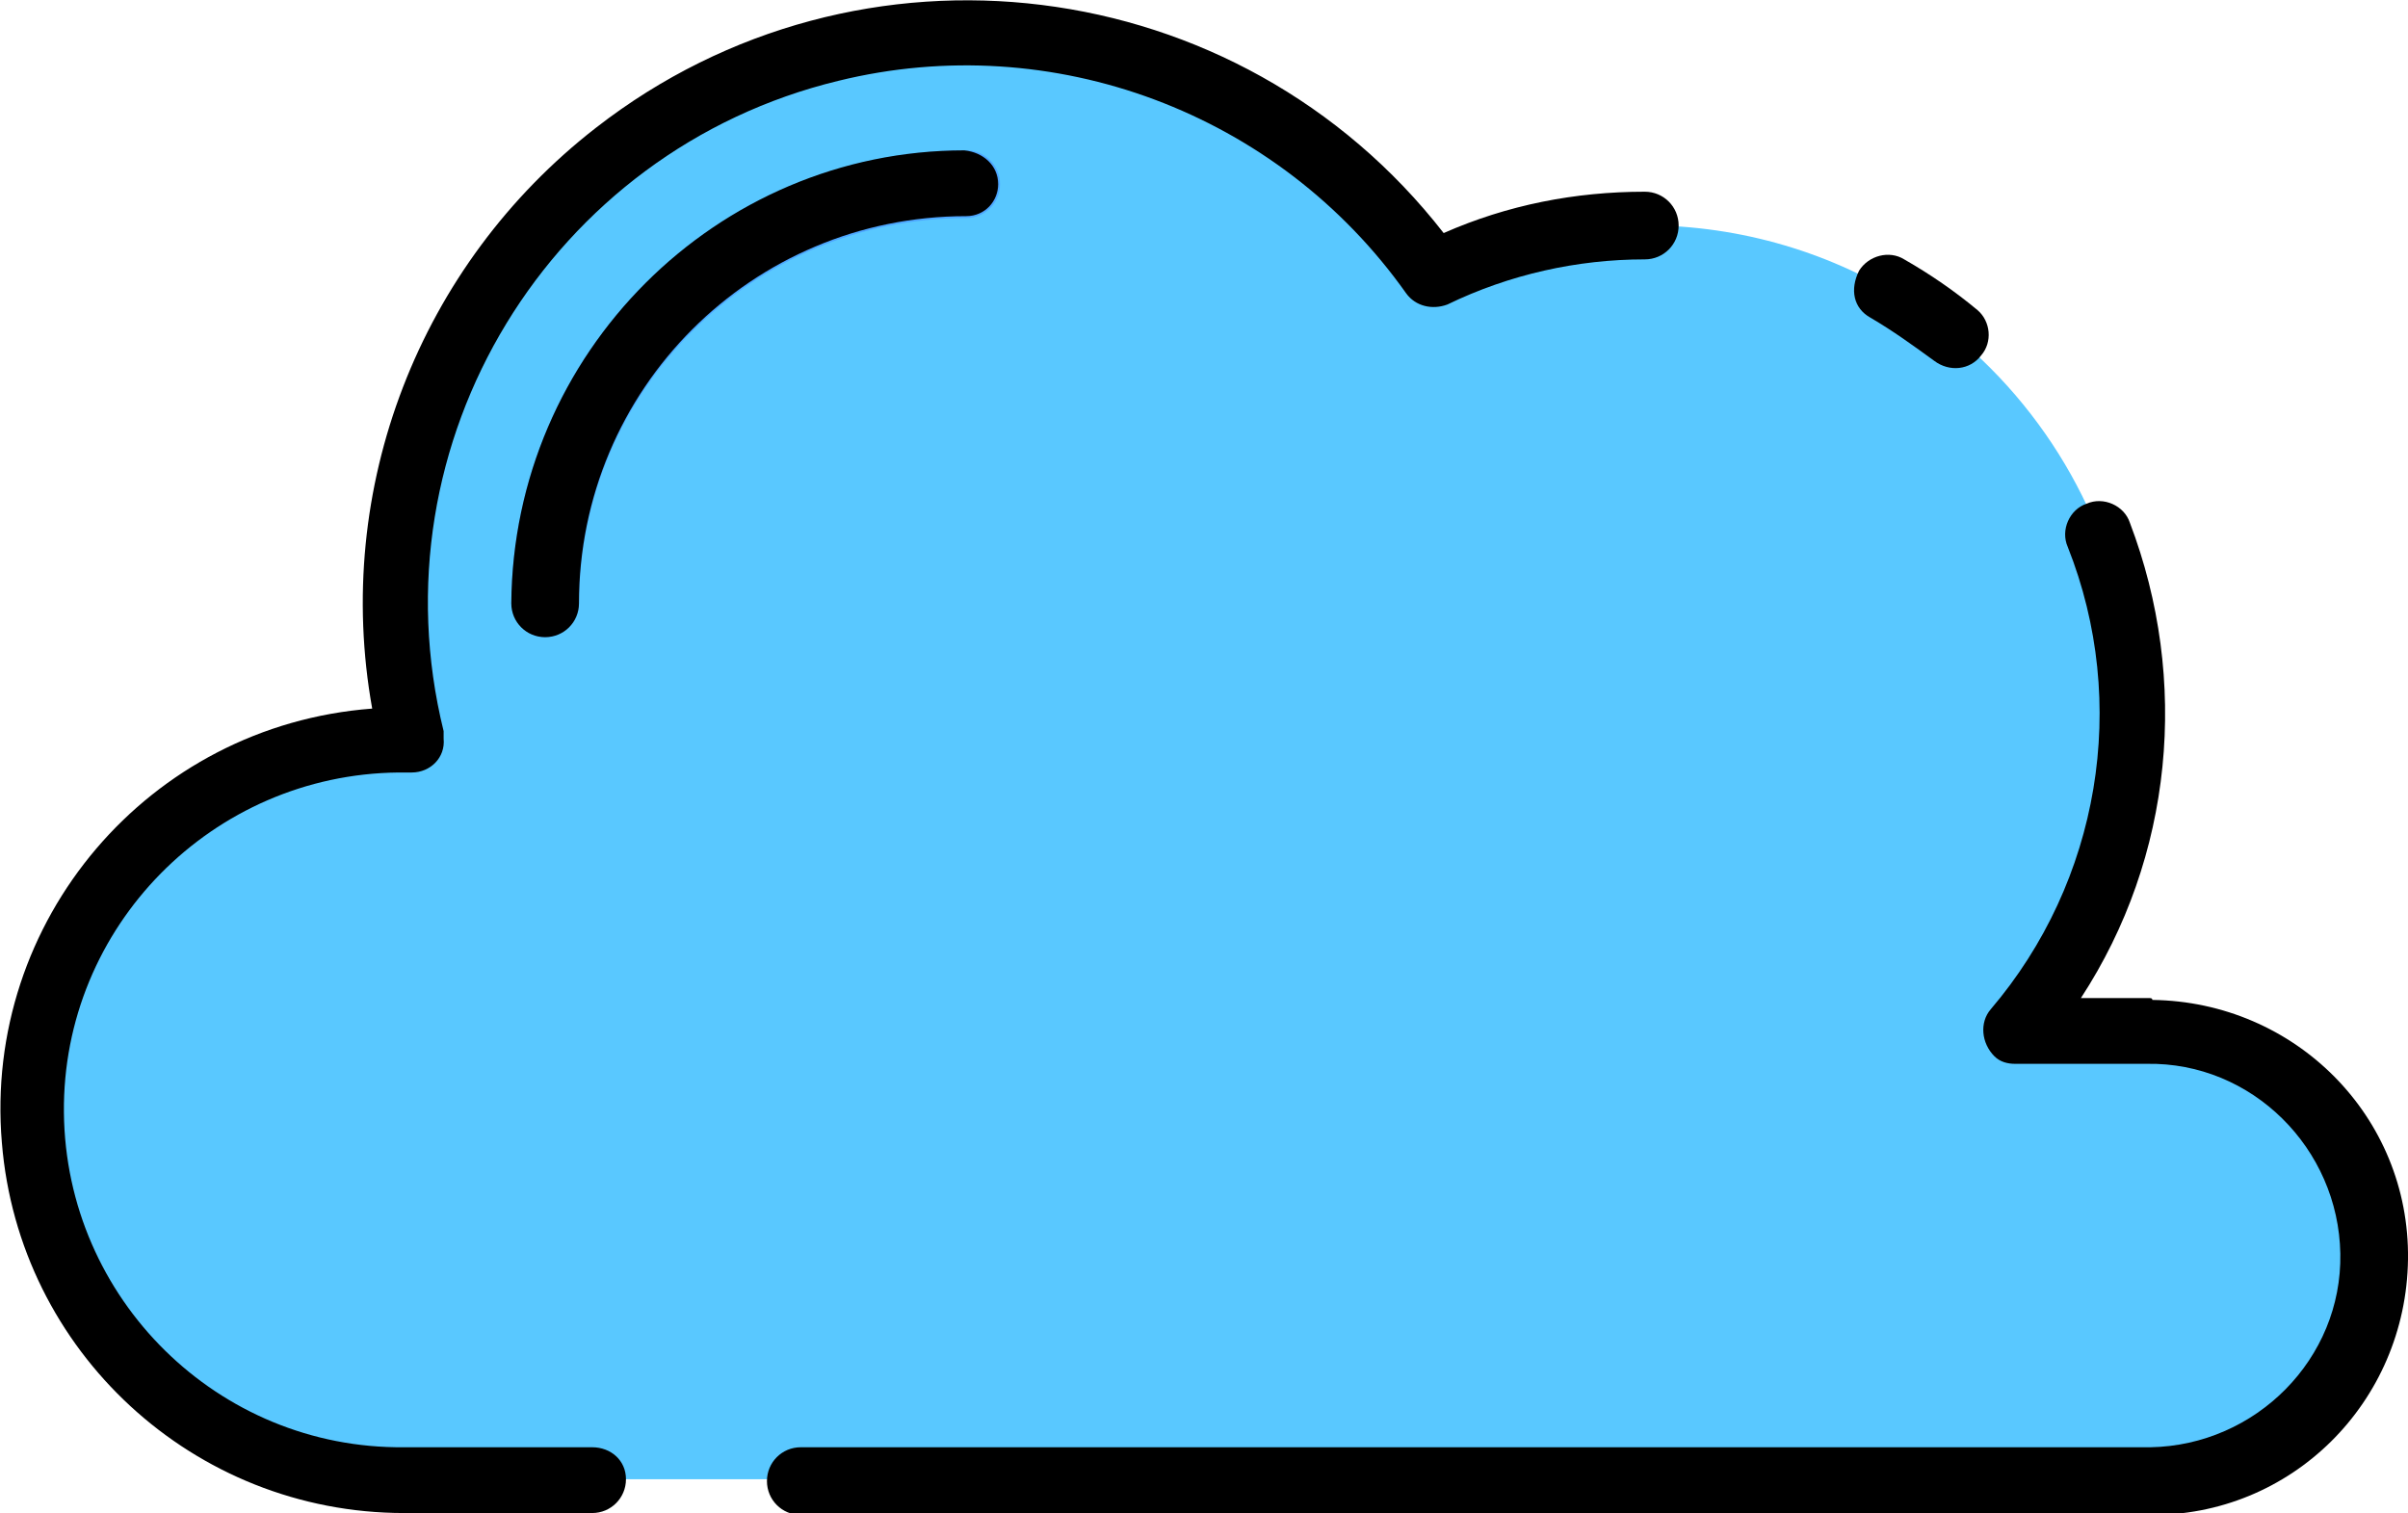 <?xml version="1.0" encoding="utf-8"?>
<!-- Generator: Adobe Illustrator 26.0.1, SVG Export Plug-In . SVG Version: 6.00 Build 0)  -->
<svg version="1.1" id="Layer_1" xmlns="http://www.w3.org/2000/svg" xmlns:xlink="http://www.w3.org/1999/xlink" x="0px" y="0px"
	 viewBox="0 0 128.1 80.5" style="enable-background:new 0 0 128.1 80.5;" xml:space="preserve">
<style type="text/css">
	.st0{fill:#59C8FF;}
	.st1{fill:#4DA6FF;}
</style>
<g>
	<g>
		<path class="st0" d="M114.3,54.9h-7c9.3-10.9,8-27.3-2.9-36.7c-7.8-6.7-18.9-8.1-28.2-3.6C66.5,0.9,47.5-2.4,33.8,7.3
			c-10.2,7.2-14.9,19.9-12,32h-0.4C10.6,39.3,1.7,48.2,1.7,59c0,0,0,0,0,0l0,0c0,10.9,8.8,19.7,19.7,19.7h92.9
			c6.6,0.1,12-5.2,12-11.8c0.1-6.6-5.2-12-11.8-12C114.5,54.9,114.4,54.9,114.3,54.9L114.3,54.9z"/>
		<path class="st1" d="M29,33.9c-1,0-1.7-0.8-1.8-1.8C27.3,18.8,38.1,8,51.4,8c1,0,1.8,0.8,1.8,1.8s-0.8,1.8-1.8,1.8
			c-11.4,0-20.6,9.2-20.6,20.6C30.7,33.1,30,33.9,29,33.9z"/>
	</g>
	<g>
		<path d="M99.5,16.9c1.2,0.7,2.3,1.5,3.4,2.3c0.8,0.6,1.9,0.5,2.5-0.3c0.6-0.7,0.5-1.8-0.2-2.4c-1.2-1-2.5-1.9-3.9-2.7
			c-0.8-0.5-1.9-0.2-2.4,0.6C98.4,15.4,98.6,16.4,99.5,16.9C99.5,16.9,99.5,16.9,99.5,16.9L99.5,16.9z"/>
		<path d="M114.3,53.1h-3.6c4.9-7.5,5.8-16.9,2.6-25.3c-0.3-0.9-1.4-1.4-2.3-1c-0.9,0.3-1.4,1.4-1,2.3c0,0,0,0,0,0
			c3.3,8.3,1.7,17.8-4.1,24.6c-0.6,0.7-0.5,1.8,0.2,2.5c0.3,0.3,0.7,0.4,1.1,0.4h7c5.6-0.1,10.2,4.5,10.3,10.1s-4.5,10.2-10.1,10.3
			c-0.1,0-0.1,0-0.2,0H42.6c-1,0-1.8,0.8-1.8,1.8s0.8,1.8,1.8,1.8h71.7c7.6,0.1,13.7-6,13.8-13.6c0.1-7.6-6-13.7-13.6-13.8
			C114.5,53.1,114.4,53.1,114.3,53.1z"/>
		<path d="M31.5,77h-10c-9.9,0.1-18-7.9-18.1-17.8s7.9-18,17.8-18.1c0.1,0,0.2,0,0.3,0h0.4c1,0,1.8-0.8,1.7-1.8c0-0.1,0-0.3,0-0.4
			c-3.8-15.4,5.7-30.9,21-34.6C56,1.5,68,6,74.8,15.6c0.5,0.7,1.4,0.9,2.2,0.6c3.3-1.6,6.9-2.4,10.5-2.4c1,0,1.8-0.8,1.8-1.8
			s-0.8-1.8-1.8-1.8c-3.7,0-7.3,0.7-10.7,2.2C65.9-1.6,45.7-4.1,31.7,6.8c-9.4,7.3-14,19.2-11.9,30.9C7.9,38.6-0.9,49,0.1,60.8
			C1,71.9,10.3,80.5,21.5,80.5h10c1,0,1.8-0.8,1.8-1.8S32.5,77,31.5,77z"/>
		<path d="M53.1,9.8c0-1-0.8-1.7-1.8-1.8C38.1,8,27.3,18.8,27.2,32.1c0,1,0.8,1.8,1.8,1.8c1,0,1.8-0.8,1.8-1.8
			c0-11.4,9.2-20.6,20.6-20.6C52.4,11.5,53.1,10.7,53.1,9.8z"/>
	</g>
</g>
</svg>
